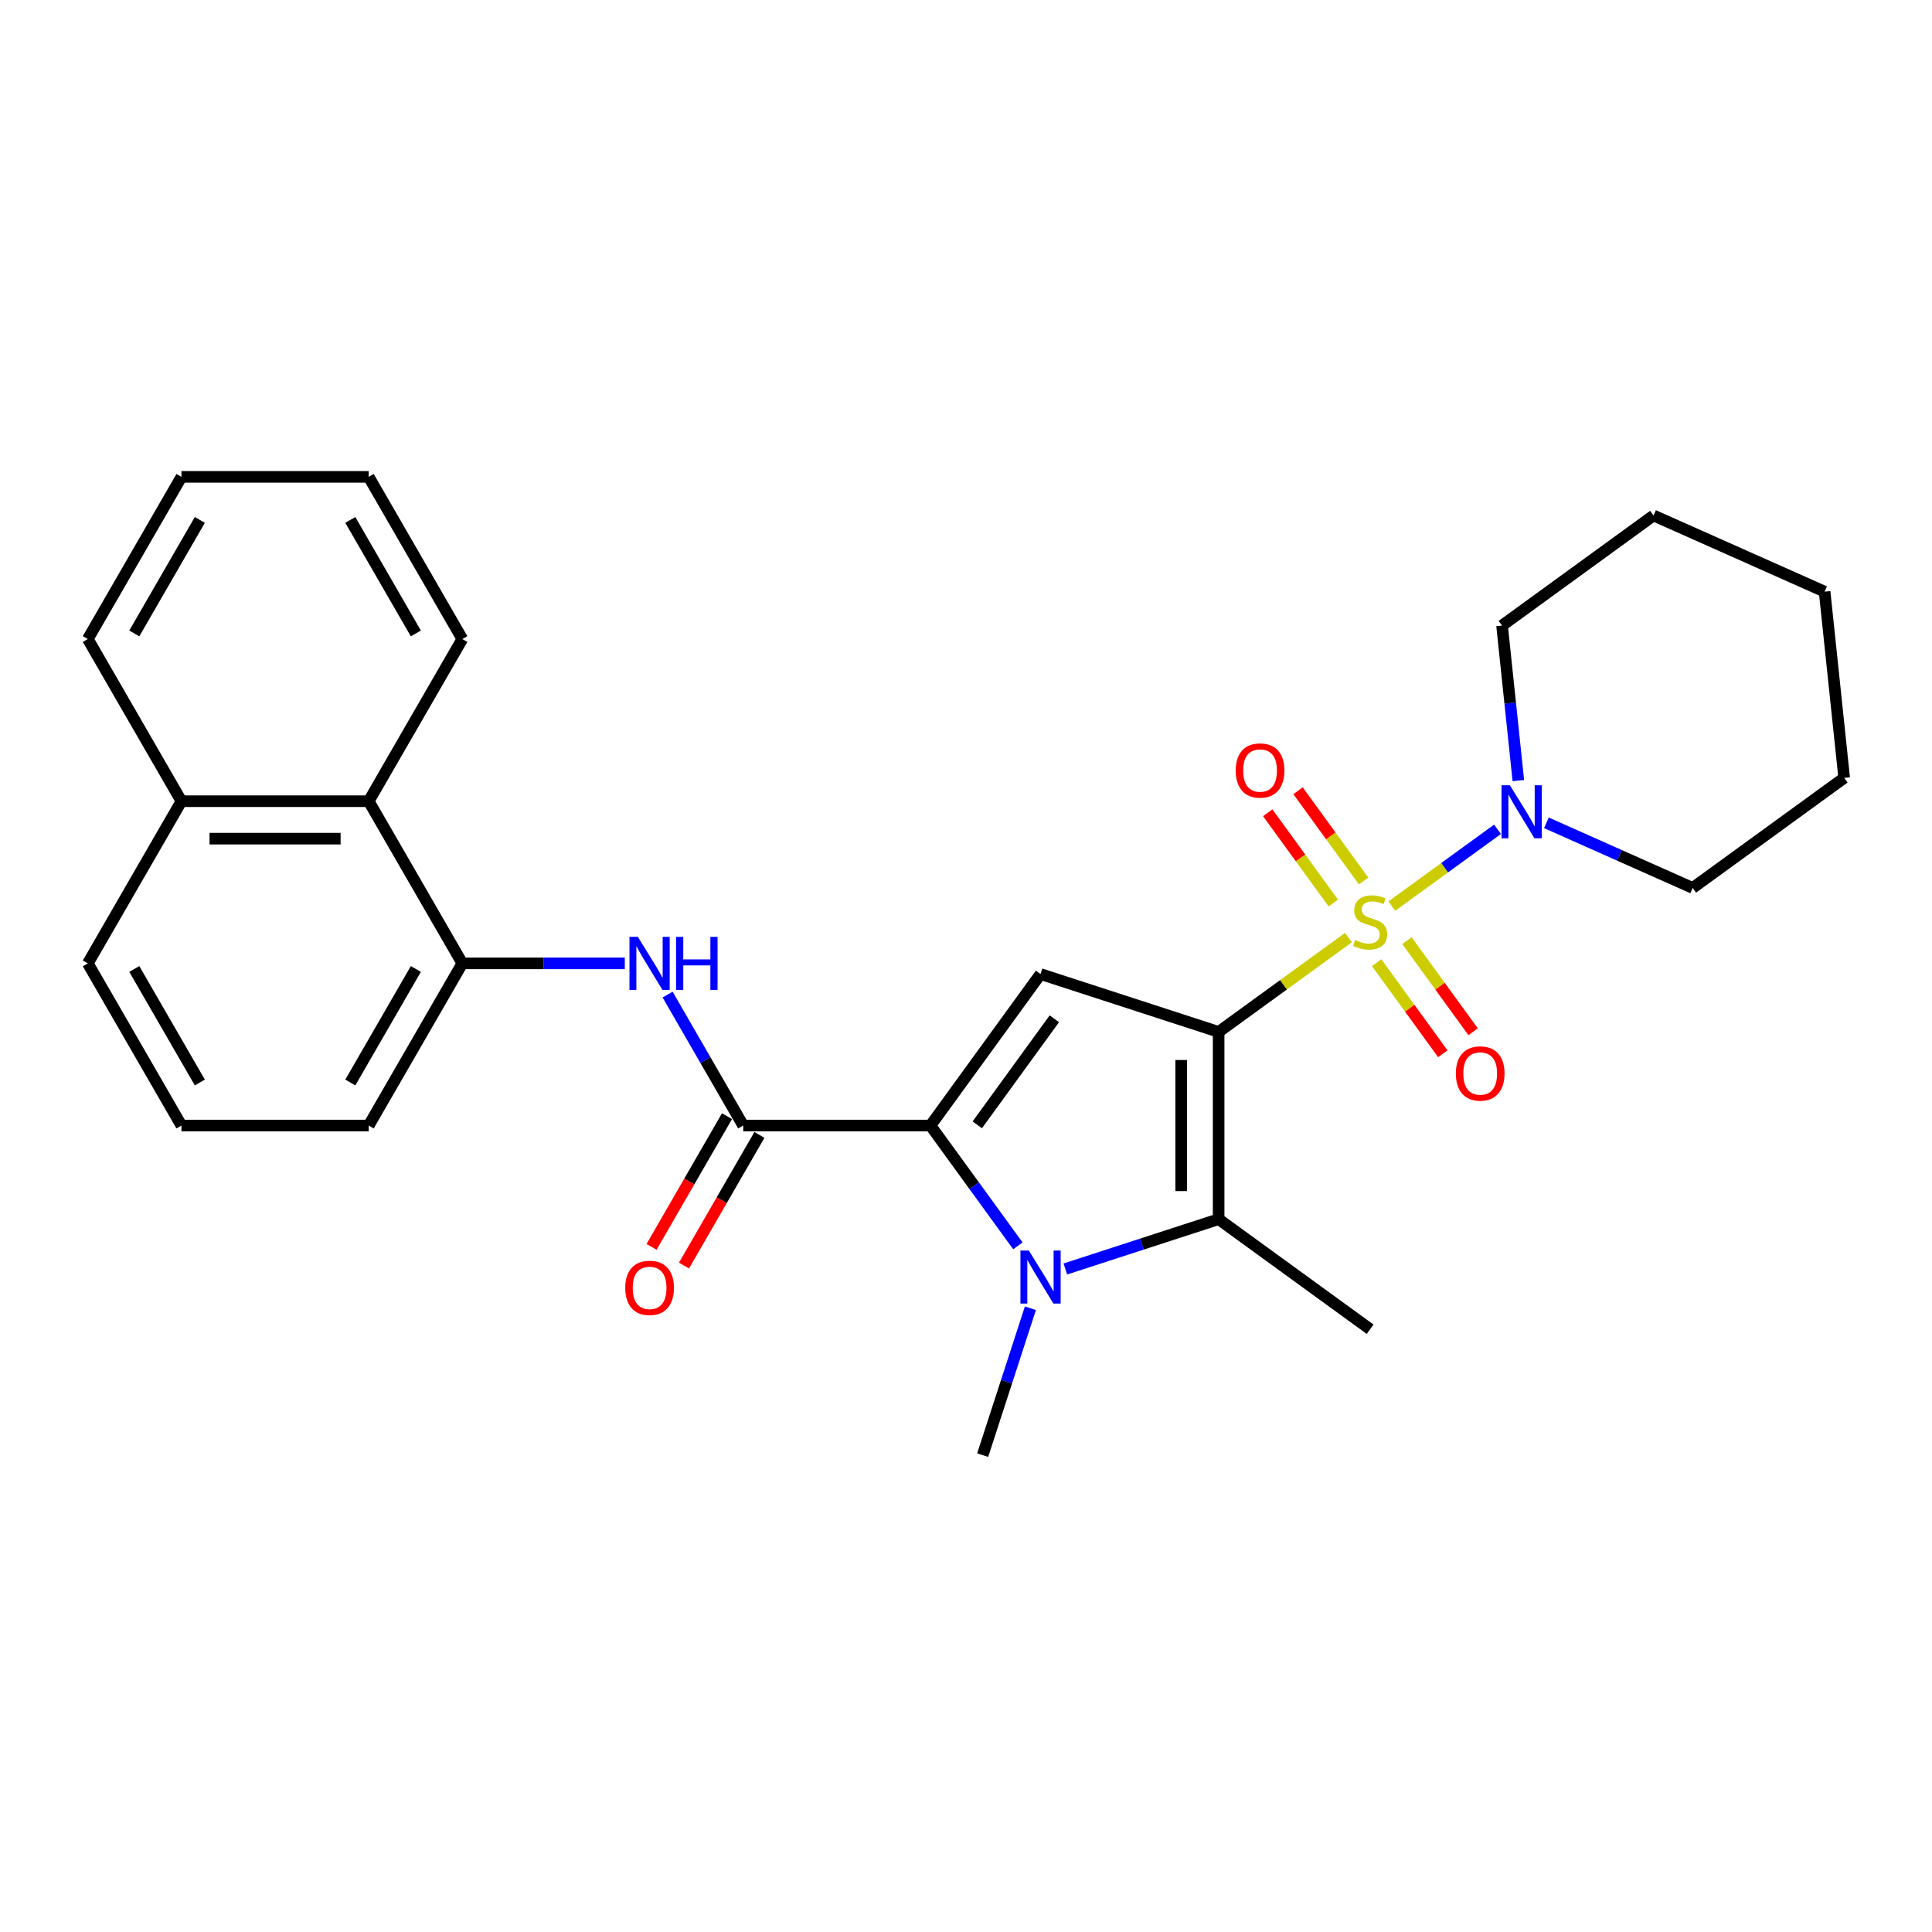 <?xml version='1.0' encoding='iso-8859-1'?>
<svg version='1.1' baseProfile='full'
              xmlns='http://www.w3.org/2000/svg'
                      xmlns:rdkit='http://www.rdkit.org/xml'
                      xmlns:xlink='http://www.w3.org/1999/xlink'
                  xml:space='preserve'
width='1000px' height='1000px' viewBox='0 0 1000 1000'>
<!-- END OF HEADER -->
<rect style='opacity:1.0;fill:#FFFFFF;stroke:none' width='1000' height='1000' x='0' y='0'> </rect>
<path class='bond-0' d='M 630.762,534.119 L 664.357,509.711' style='fill:none;fill-rule:evenodd;stroke:#000000;stroke-width:6px;stroke-linecap:butt;stroke-linejoin:miter;stroke-opacity:1' />
<path class='bond-0' d='M 664.357,509.711 L 697.951,485.303' style='fill:none;fill-rule:evenodd;stroke:#CCCC00;stroke-width:6px;stroke-linecap:butt;stroke-linejoin:miter;stroke-opacity:1' />
<path class='bond-2' d='M 630.762,534.119 L 538.582,504.167' style='fill:none;fill-rule:evenodd;stroke:#000000;stroke-width:6px;stroke-linecap:butt;stroke-linejoin:miter;stroke-opacity:1' />
<path class='bond-4' d='M 630.762,534.119 L 630.762,631.042' style='fill:none;fill-rule:evenodd;stroke:#000000;stroke-width:6px;stroke-linecap:butt;stroke-linejoin:miter;stroke-opacity:1' />
<path class='bond-4' d='M 611.377,548.657 L 611.377,616.504' style='fill:none;fill-rule:evenodd;stroke:#000000;stroke-width:6px;stroke-linecap:butt;stroke-linejoin:miter;stroke-opacity:1' />
<path class='bond-6' d='M 720.399,468.994 L 747.751,449.121' style='fill:none;fill-rule:evenodd;stroke:#CCCC00;stroke-width:6px;stroke-linecap:butt;stroke-linejoin:miter;stroke-opacity:1' />
<path class='bond-6' d='M 747.751,449.121 L 775.102,429.249' style='fill:none;fill-rule:evenodd;stroke:#0000FF;stroke-width:6px;stroke-linecap:butt;stroke-linejoin:miter;stroke-opacity:1' />
<path class='bond-9' d='M 712.558,498.293 L 729.682,521.863' style='fill:none;fill-rule:evenodd;stroke:#CCCC00;stroke-width:6px;stroke-linecap:butt;stroke-linejoin:miter;stroke-opacity:1' />
<path class='bond-9' d='M 729.682,521.863 L 746.807,545.433' style='fill:none;fill-rule:evenodd;stroke:#FF0000;stroke-width:6px;stroke-linecap:butt;stroke-linejoin:miter;stroke-opacity:1' />
<path class='bond-9' d='M 728.24,486.899 L 745.365,510.469' style='fill:none;fill-rule:evenodd;stroke:#CCCC00;stroke-width:6px;stroke-linecap:butt;stroke-linejoin:miter;stroke-opacity:1' />
<path class='bond-9' d='M 745.365,510.469 L 762.489,534.039' style='fill:none;fill-rule:evenodd;stroke:#FF0000;stroke-width:6px;stroke-linecap:butt;stroke-linejoin:miter;stroke-opacity:1' />
<path class='bond-10' d='M 705.793,456.003 L 688.823,432.646' style='fill:none;fill-rule:evenodd;stroke:#CCCC00;stroke-width:6px;stroke-linecap:butt;stroke-linejoin:miter;stroke-opacity:1' />
<path class='bond-10' d='M 688.823,432.646 L 671.854,409.29' style='fill:none;fill-rule:evenodd;stroke:#FF0000;stroke-width:6px;stroke-linecap:butt;stroke-linejoin:miter;stroke-opacity:1' />
<path class='bond-10' d='M 690.11,467.397 L 673.141,444.04' style='fill:none;fill-rule:evenodd;stroke:#CCCC00;stroke-width:6px;stroke-linecap:butt;stroke-linejoin:miter;stroke-opacity:1' />
<path class='bond-10' d='M 673.141,444.04 L 656.171,420.684' style='fill:none;fill-rule:evenodd;stroke:#FF0000;stroke-width:6px;stroke-linecap:butt;stroke-linejoin:miter;stroke-opacity:1' />
<path class='bond-1' d='M 481.612,582.58 L 538.582,504.167' style='fill:none;fill-rule:evenodd;stroke:#000000;stroke-width:6px;stroke-linecap:butt;stroke-linejoin:miter;stroke-opacity:1' />
<path class='bond-1' d='M 505.84,582.213 L 545.719,527.323' style='fill:none;fill-rule:evenodd;stroke:#000000;stroke-width:6px;stroke-linecap:butt;stroke-linejoin:miter;stroke-opacity:1' />
<path class='bond-5' d='M 481.612,582.58 L 384.688,582.58' style='fill:none;fill-rule:evenodd;stroke:#000000;stroke-width:6px;stroke-linecap:butt;stroke-linejoin:miter;stroke-opacity:1' />
<path class='bond-28' d='M 481.612,582.58 L 504.231,613.713' style='fill:none;fill-rule:evenodd;stroke:#000000;stroke-width:6px;stroke-linecap:butt;stroke-linejoin:miter;stroke-opacity:1' />
<path class='bond-28' d='M 504.231,613.713 L 526.85,644.846' style='fill:none;fill-rule:evenodd;stroke:#0000FF;stroke-width:6px;stroke-linecap:butt;stroke-linejoin:miter;stroke-opacity:1' />
<path class='bond-3' d='M 551.415,656.824 L 591.088,643.933' style='fill:none;fill-rule:evenodd;stroke:#0000FF;stroke-width:6px;stroke-linecap:butt;stroke-linejoin:miter;stroke-opacity:1' />
<path class='bond-3' d='M 591.088,643.933 L 630.762,631.042' style='fill:none;fill-rule:evenodd;stroke:#000000;stroke-width:6px;stroke-linecap:butt;stroke-linejoin:miter;stroke-opacity:1' />
<path class='bond-14' d='M 533.335,677.141 L 520.983,715.157' style='fill:none;fill-rule:evenodd;stroke:#0000FF;stroke-width:6px;stroke-linecap:butt;stroke-linejoin:miter;stroke-opacity:1' />
<path class='bond-14' d='M 520.983,715.157 L 508.631,753.173' style='fill:none;fill-rule:evenodd;stroke:#000000;stroke-width:6px;stroke-linecap:butt;stroke-linejoin:miter;stroke-opacity:1' />
<path class='bond-15' d='M 630.762,631.042 L 709.175,688.013' style='fill:none;fill-rule:evenodd;stroke:#000000;stroke-width:6px;stroke-linecap:butt;stroke-linejoin:miter;stroke-opacity:1' />
<path class='bond-7' d='M 384.688,582.58 L 365.118,548.685' style='fill:none;fill-rule:evenodd;stroke:#000000;stroke-width:6px;stroke-linecap:butt;stroke-linejoin:miter;stroke-opacity:1' />
<path class='bond-7' d='M 365.118,548.685 L 345.549,514.789' style='fill:none;fill-rule:evenodd;stroke:#0000FF;stroke-width:6px;stroke-linecap:butt;stroke-linejoin:miter;stroke-opacity:1' />
<path class='bond-12' d='M 376.294,577.734 L 356.769,611.552' style='fill:none;fill-rule:evenodd;stroke:#000000;stroke-width:6px;stroke-linecap:butt;stroke-linejoin:miter;stroke-opacity:1' />
<path class='bond-12' d='M 356.769,611.552 L 337.244,645.37' style='fill:none;fill-rule:evenodd;stroke:#FF0000;stroke-width:6px;stroke-linecap:butt;stroke-linejoin:miter;stroke-opacity:1' />
<path class='bond-12' d='M 393.082,587.427 L 373.557,621.245' style='fill:none;fill-rule:evenodd;stroke:#000000;stroke-width:6px;stroke-linecap:butt;stroke-linejoin:miter;stroke-opacity:1' />
<path class='bond-12' d='M 373.557,621.245 L 354.032,655.063' style='fill:none;fill-rule:evenodd;stroke:#FF0000;stroke-width:6px;stroke-linecap:butt;stroke-linejoin:miter;stroke-opacity:1' />
<path class='bond-16' d='M 800.421,425.891 L 838.277,442.746' style='fill:none;fill-rule:evenodd;stroke:#0000FF;stroke-width:6px;stroke-linecap:butt;stroke-linejoin:miter;stroke-opacity:1' />
<path class='bond-16' d='M 838.277,442.746 L 876.132,459.6' style='fill:none;fill-rule:evenodd;stroke:#000000;stroke-width:6px;stroke-linecap:butt;stroke-linejoin:miter;stroke-opacity:1' />
<path class='bond-17' d='M 785.891,404.03 L 781.674,363.908' style='fill:none;fill-rule:evenodd;stroke:#0000FF;stroke-width:6px;stroke-linecap:butt;stroke-linejoin:miter;stroke-opacity:1' />
<path class='bond-17' d='M 781.674,363.908 L 777.457,323.785' style='fill:none;fill-rule:evenodd;stroke:#000000;stroke-width:6px;stroke-linecap:butt;stroke-linejoin:miter;stroke-opacity:1' />
<path class='bond-8' d='M 323.393,498.642 L 281.348,498.642' style='fill:none;fill-rule:evenodd;stroke:#0000FF;stroke-width:6px;stroke-linecap:butt;stroke-linejoin:miter;stroke-opacity:1' />
<path class='bond-8' d='M 281.348,498.642 L 239.302,498.642' style='fill:none;fill-rule:evenodd;stroke:#000000;stroke-width:6px;stroke-linecap:butt;stroke-linejoin:miter;stroke-opacity:1' />
<path class='bond-11' d='M 239.302,498.642 L 190.84,414.703' style='fill:none;fill-rule:evenodd;stroke:#000000;stroke-width:6px;stroke-linecap:butt;stroke-linejoin:miter;stroke-opacity:1' />
<path class='bond-18' d='M 239.302,498.642 L 190.84,582.58' style='fill:none;fill-rule:evenodd;stroke:#000000;stroke-width:6px;stroke-linecap:butt;stroke-linejoin:miter;stroke-opacity:1' />
<path class='bond-18' d='M 215.245,501.54 L 181.322,560.297' style='fill:none;fill-rule:evenodd;stroke:#000000;stroke-width:6px;stroke-linecap:butt;stroke-linejoin:miter;stroke-opacity:1' />
<path class='bond-13' d='M 190.84,414.703 L 93.916,414.703' style='fill:none;fill-rule:evenodd;stroke:#000000;stroke-width:6px;stroke-linecap:butt;stroke-linejoin:miter;stroke-opacity:1' />
<path class='bond-13' d='M 176.302,434.088 L 108.455,434.088' style='fill:none;fill-rule:evenodd;stroke:#000000;stroke-width:6px;stroke-linecap:butt;stroke-linejoin:miter;stroke-opacity:1' />
<path class='bond-20' d='M 190.84,414.703 L 239.302,330.765' style='fill:none;fill-rule:evenodd;stroke:#000000;stroke-width:6px;stroke-linecap:butt;stroke-linejoin:miter;stroke-opacity:1' />
<path class='bond-22' d='M 93.916,414.703 L 45.455,330.765' style='fill:none;fill-rule:evenodd;stroke:#000000;stroke-width:6px;stroke-linecap:butt;stroke-linejoin:miter;stroke-opacity:1' />
<path class='bond-30' d='M 93.916,414.703 L 45.455,498.642' style='fill:none;fill-rule:evenodd;stroke:#000000;stroke-width:6px;stroke-linecap:butt;stroke-linejoin:miter;stroke-opacity:1' />
<path class='bond-24' d='M 876.132,459.6 L 954.545,402.63' style='fill:none;fill-rule:evenodd;stroke:#000000;stroke-width:6px;stroke-linecap:butt;stroke-linejoin:miter;stroke-opacity:1' />
<path class='bond-23' d='M 777.457,323.785 L 855.87,266.815' style='fill:none;fill-rule:evenodd;stroke:#000000;stroke-width:6px;stroke-linecap:butt;stroke-linejoin:miter;stroke-opacity:1' />
<path class='bond-19' d='M 190.84,582.58 L 93.916,582.58' style='fill:none;fill-rule:evenodd;stroke:#000000;stroke-width:6px;stroke-linecap:butt;stroke-linejoin:miter;stroke-opacity:1' />
<path class='bond-21' d='M 93.916,582.58 L 45.455,498.642' style='fill:none;fill-rule:evenodd;stroke:#000000;stroke-width:6px;stroke-linecap:butt;stroke-linejoin:miter;stroke-opacity:1' />
<path class='bond-21' d='M 103.435,560.297 L 69.511,501.54' style='fill:none;fill-rule:evenodd;stroke:#000000;stroke-width:6px;stroke-linecap:butt;stroke-linejoin:miter;stroke-opacity:1' />
<path class='bond-25' d='M 239.302,330.765 L 190.84,246.827' style='fill:none;fill-rule:evenodd;stroke:#000000;stroke-width:6px;stroke-linecap:butt;stroke-linejoin:miter;stroke-opacity:1' />
<path class='bond-25' d='M 215.245,327.867 L 181.322,269.11' style='fill:none;fill-rule:evenodd;stroke:#000000;stroke-width:6px;stroke-linecap:butt;stroke-linejoin:miter;stroke-opacity:1' />
<path class='bond-31' d='M 45.455,330.765 L 93.916,246.827' style='fill:none;fill-rule:evenodd;stroke:#000000;stroke-width:6px;stroke-linecap:butt;stroke-linejoin:miter;stroke-opacity:1' />
<path class='bond-31' d='M 69.511,327.867 L 103.435,269.11' style='fill:none;fill-rule:evenodd;stroke:#000000;stroke-width:6px;stroke-linecap:butt;stroke-linejoin:miter;stroke-opacity:1' />
<path class='bond-27' d='M 855.87,266.815 L 944.414,306.237' style='fill:none;fill-rule:evenodd;stroke:#000000;stroke-width:6px;stroke-linecap:butt;stroke-linejoin:miter;stroke-opacity:1' />
<path class='bond-29' d='M 954.545,402.63 L 944.414,306.237' style='fill:none;fill-rule:evenodd;stroke:#000000;stroke-width:6px;stroke-linecap:butt;stroke-linejoin:miter;stroke-opacity:1' />
<path class='bond-26' d='M 190.84,246.827 L 93.916,246.827' style='fill:none;fill-rule:evenodd;stroke:#000000;stroke-width:6px;stroke-linecap:butt;stroke-linejoin:miter;stroke-opacity:1' />
<path  class='atom-1' d='M 701.421 486.569
Q 701.731 486.685, 703.011 487.228
Q 704.29 487.771, 705.686 488.12
Q 707.12 488.43, 708.516 488.43
Q 711.114 488.43, 712.626 487.189
Q 714.138 485.91, 714.138 483.7
Q 714.138 482.188, 713.362 481.258
Q 712.626 480.327, 711.463 479.823
Q 710.299 479.319, 708.361 478.738
Q 705.918 478.001, 704.445 477.303
Q 703.011 476.605, 701.964 475.132
Q 700.956 473.659, 700.956 471.178
Q 700.956 467.727, 703.282 465.595
Q 705.647 463.463, 710.299 463.463
Q 713.479 463.463, 717.084 464.975
L 716.192 467.96
Q 712.897 466.603, 710.416 466.603
Q 707.741 466.603, 706.267 467.727
Q 704.794 468.813, 704.833 470.712
Q 704.833 472.186, 705.57 473.077
Q 706.345 473.969, 707.43 474.473
Q 708.555 474.977, 710.416 475.559
Q 712.897 476.334, 714.37 477.109
Q 715.843 477.885, 716.89 479.474
Q 717.976 481.025, 717.976 483.7
Q 717.976 487.5, 715.417 489.554
Q 712.897 491.57, 708.671 491.57
Q 706.229 491.57, 704.368 491.028
Q 702.546 490.524, 700.374 489.632
L 701.421 486.569
' fill='#CCCC00'/>
<path  class='atom-4' d='M 532.515 647.269
L 541.509 661.808
Q 542.401 663.242, 543.835 665.84
Q 545.27 668.437, 545.347 668.592
L 545.347 647.269
L 548.992 647.269
L 548.992 674.718
L 545.231 674.718
L 535.577 658.822
Q 534.453 656.961, 533.251 654.829
Q 532.088 652.697, 531.739 652.038
L 531.739 674.718
L 528.172 674.718
L 528.172 647.269
L 532.515 647.269
' fill='#0000FF'/>
<path  class='atom-7' d='M 781.521 406.453
L 790.515 420.992
Q 791.407 422.426, 792.841 425.024
Q 794.276 427.622, 794.353 427.777
L 794.353 406.453
L 797.998 406.453
L 797.998 433.902
L 794.237 433.902
L 784.583 418.007
Q 783.459 416.146, 782.257 414.013
Q 781.094 411.881, 780.745 411.222
L 780.745 433.902
L 777.179 433.902
L 777.179 406.453
L 781.521 406.453
' fill='#0000FF'/>
<path  class='atom-8' d='M 330.159 484.918
L 339.153 499.456
Q 340.045 500.891, 341.479 503.488
Q 342.914 506.086, 342.991 506.241
L 342.991 484.918
L 346.636 484.918
L 346.636 512.366
L 342.875 512.366
L 333.221 496.471
Q 332.097 494.61, 330.895 492.478
Q 329.732 490.345, 329.383 489.686
L 329.383 512.366
L 325.816 512.366
L 325.816 484.918
L 330.159 484.918
' fill='#0000FF'/>
<path  class='atom-8' d='M 349.931 484.918
L 353.653 484.918
L 353.653 496.587
L 367.687 496.587
L 367.687 484.918
L 371.409 484.918
L 371.409 512.366
L 367.687 512.366
L 367.687 499.689
L 353.653 499.689
L 353.653 512.366
L 349.931 512.366
L 349.931 484.918
' fill='#0000FF'/>
<path  class='atom-10' d='M 753.545 555.639
Q 753.545 549.048, 756.802 545.365
Q 760.059 541.682, 766.146 541.682
Q 772.232 541.682, 775.489 545.365
Q 778.746 549.048, 778.746 555.639
Q 778.746 562.307, 775.45 566.106
Q 772.155 569.867, 766.146 569.867
Q 760.097 569.867, 756.802 566.106
Q 753.545 562.346, 753.545 555.639
M 766.146 566.766
Q 770.333 566.766, 772.581 563.974
Q 774.869 561.144, 774.869 555.639
Q 774.869 550.25, 772.581 547.536
Q 770.333 544.783, 766.146 544.783
Q 761.958 544.783, 759.671 547.497
Q 757.422 550.211, 757.422 555.639
Q 757.422 561.183, 759.671 563.974
Q 761.958 566.766, 766.146 566.766
' fill='#FF0000'/>
<path  class='atom-11' d='M 639.605 398.813
Q 639.605 392.222, 642.861 388.539
Q 646.118 384.856, 652.205 384.856
Q 658.292 384.856, 661.548 388.539
Q 664.805 392.222, 664.805 398.813
Q 664.805 405.481, 661.509 409.28
Q 658.214 413.041, 652.205 413.041
Q 646.157 413.041, 642.861 409.28
Q 639.605 405.52, 639.605 398.813
M 652.205 409.94
Q 656.392 409.94, 658.64 407.148
Q 660.928 404.318, 660.928 398.813
Q 660.928 393.424, 658.64 390.71
Q 656.392 387.957, 652.205 387.957
Q 648.018 387.957, 645.73 390.671
Q 643.482 393.385, 643.482 398.813
Q 643.482 404.357, 645.73 407.148
Q 648.018 409.94, 652.205 409.94
' fill='#FF0000'/>
<path  class='atom-13' d='M 323.626 666.596
Q 323.626 660.006, 326.883 656.323
Q 330.139 652.639, 336.226 652.639
Q 342.313 652.639, 345.569 656.323
Q 348.826 660.006, 348.826 666.596
Q 348.826 673.265, 345.531 677.064
Q 342.235 680.825, 336.226 680.825
Q 330.178 680.825, 326.883 677.064
Q 323.626 673.304, 323.626 666.596
M 336.226 677.723
Q 340.413 677.723, 342.662 674.932
Q 344.949 672.102, 344.949 666.596
Q 344.949 661.208, 342.662 658.494
Q 340.413 655.741, 336.226 655.741
Q 332.039 655.741, 329.751 658.455
Q 327.503 661.169, 327.503 666.596
Q 327.503 672.141, 329.751 674.932
Q 332.039 677.723, 336.226 677.723
' fill='#FF0000'/>
</svg>
